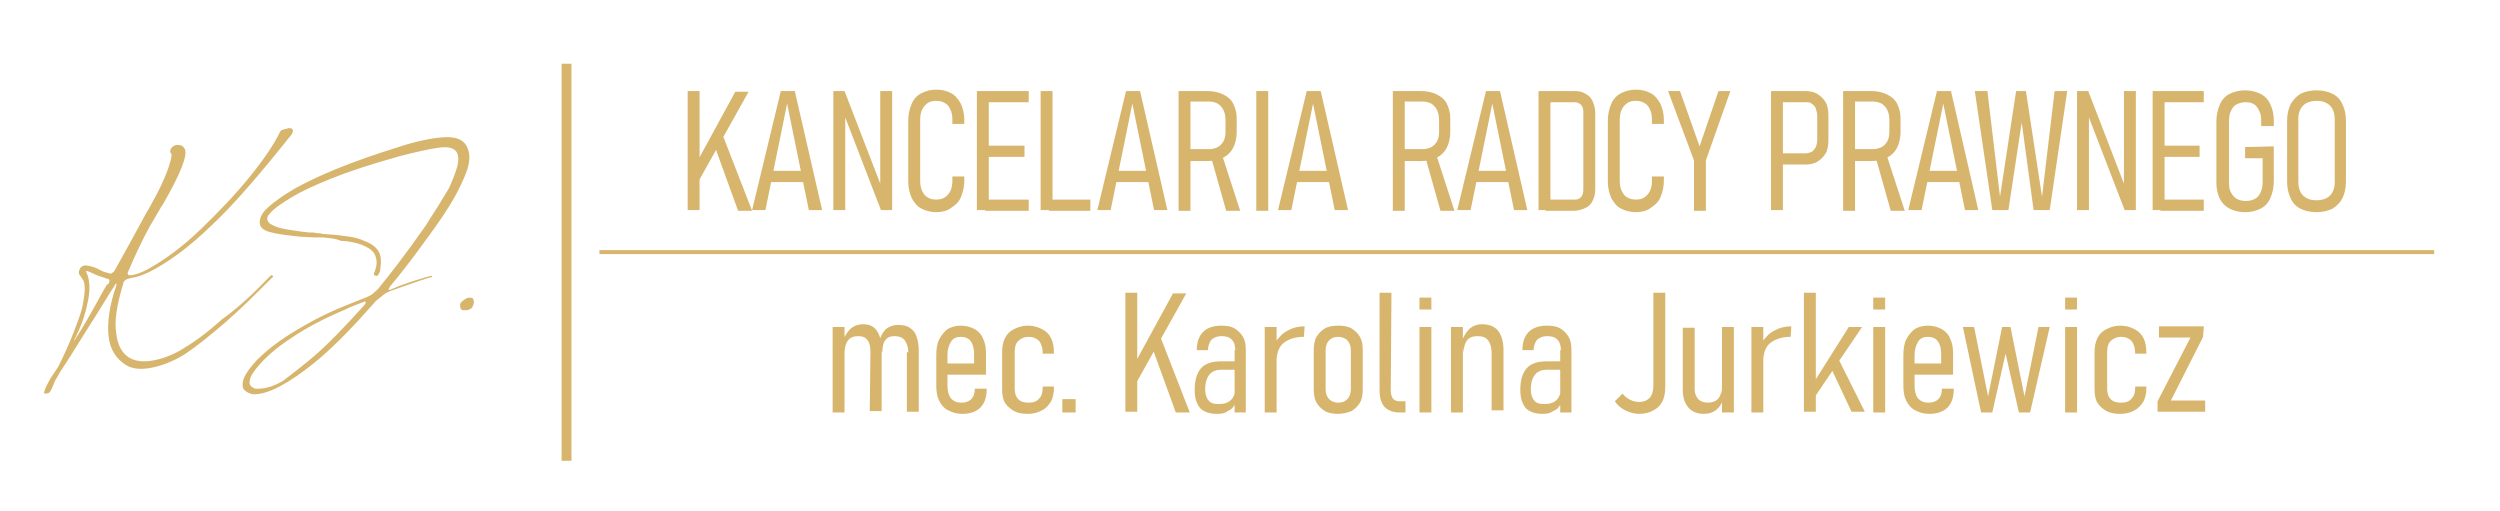 <?xml version="1.0" encoding="utf-8"?>
<!-- Generator: Adobe Illustrator 26.5.0, SVG Export Plug-In . SVG Version: 6.00 Build 0)  -->
<svg version="1.1" id="Warstwa_1" xmlns="http://www.w3.org/2000/svg" xmlns:xlink="http://www.w3.org/1999/xlink" x="0px" y="0px"
	 viewBox="0 0 357 73" style="enable-background:new 0 0 357 73;" xml:space="preserve">
<style type="text/css">
	.st0{fill:#D7B56D;}
	.st1{fill:none;stroke:#D7B56D;stroke-width:1.417;stroke-miterlimit:10;}
	.st2{fill:none;stroke:#D7B56D;stroke-width:0.567;stroke-miterlimit:10;}
</style>
<path class="st0" d="M38.6,39.4L38.6,39.4c0.1-0.1,0.1-0.1,0.2-0.1c0.1,0,0.1,0.1,0.2,0.1c0,0.1,0,0.2-0.2,0.3
	c-2.3,2.3-4.5,4.5-6.7,6.4c-2.2,1.9-4.2,3.5-5.9,4.6c-1.5,0.9-3,1.5-4.5,1.8c-1.5,0.3-2.7,0.2-3.6-0.3c-1.5-0.9-2.4-2.3-2.6-4.2
	c-0.2-1.9,0.1-4.3,1.1-7.2l0,0c0-0.2,0.1-0.3,0-0.3c0,0-0.1,0-0.2,0.2l0,0c-0.1,0.2-0.2,0.4-0.3,0.5c-0.1,0.1-0.1,0.2-0.2,0.3
	c-1.4,2.3-2.8,4.5-4,6.4c-1,1.6-2.1,3.4-3.3,5.2c-0.3,0.5-0.5,0.9-0.7,1.2c-0.1,0.2-0.2,0.5-0.3,0.7h0c-0.1,0.3-0.2,0.4-0.2,0.5
	c0,0,0,0,0,0c-0.1,0.2-0.2,0.4-0.3,0.5c-0.1,0.1-0.3,0.2-0.5,0.2c0,0,0,0,0,0c0,0,0,0,0,0c-0.1,0-0.1,0-0.2,0
	c-0.1,0-0.1-0.1-0.1-0.1c0-0.1,0-0.2,0.1-0.3c0,0,0,0,0-0.1c0-0.1,0.1-0.2,0.1-0.3c0.1-0.2,0.2-0.4,0.4-0.8c0.2-0.4,0.5-0.9,1-1.6
	c0.1-0.2,0.3-0.4,0.4-0.6c0.7-1.4,1.5-3.1,2.2-4.9c0.6-1.6,1.1-2.8,1.3-3.9c0.2-1,0.3-1.8,0.3-2.4c0-0.6-0.1-1.1-0.3-1.3
	c-0.2-0.3-0.3-0.5-0.4-0.6c-0.2-0.2-0.2-0.5,0-0.9c0.1-0.2,0.2-0.3,0.4-0.4c0.2-0.1,0.3-0.1,0.5-0.1c0.6,0.1,1.1,0.2,1.7,0.5
	c0.1,0.1,0.2,0.1,0.4,0.2c0.3,0.2,0.7,0.3,1.1,0.4c0.3,0.1,0.5,0.1,0.6-0.1c0.2-0.1,0.3-0.3,0.4-0.5c1.5-2.7,3-5.4,4.4-8
	c0.3-0.5,0.6-1,0.9-1.6c0.9-1.6,1.5-2.9,1.9-3.9c0.4-1,0.6-1.7,0.7-2.1c0.1-0.5,0.1-0.7,0.1-0.8c-0.1-0.1-0.2-0.2-0.2-0.4
	c0-0.2,0.1-0.4,0.3-0.6c0.2-0.2,0.4-0.3,0.8-0.3c0.5,0,0.8,0.2,1,0.6c0.4,0.9-0.6,3.5-3.2,8c0,0,0,0.1-0.1,0.1l0,0
	c-0.5,0.9-1.1,1.9-1.7,2.9c-1.3,2.4-2.3,4.6-3.1,6.5c-0.1,0.2-0.1,0.3,0,0.4c0,0.1,0.1,0.1,0.2,0.1c0.1,0,0.2,0,0.3,0
	c0.7-0.1,1.4-0.4,2.2-0.8c2.4-1.3,5-3.2,7.6-5.7c2.6-2.5,5-5,7.1-7.6c2.1-2.6,3.5-4.7,4.3-6.4c0.1-0.1,0.2-0.3,0.5-0.3
	c0.2-0.1,0.5-0.1,0.7-0.2c0.2,0,0.4,0,0.5,0.1c0.1,0.1,0.2,0.3,0.1,0.5c-0.1,0.2-0.2,0.4-0.4,0.6c-4.3,5.4-8,9.7-11.2,12.7
	c-3.2,3.1-6.2,5.3-9,6.7c-0.9,0.4-1.7,0.7-2.5,0.8l0,0c-0.4,0.1-0.7,0.2-0.8,0.3c-0.2,0.2-0.3,0.3-0.3,0.5c-0.9,3-1.3,5.3-1,7.1
	c0.2,1.8,0.9,2.9,1.9,3.5c0.9,0.5,1.9,0.6,3.2,0.4c1.3-0.2,2.7-0.7,4.1-1.5c1.7-1,3.7-2.4,5.9-4.4C34.1,43.9,36.3,41.8,38.6,39.4
	L38.6,39.4L38.6,39.4L38.6,39.4z M15.5,40.5L15.5,40.5c0.1-0.2,0.2-0.4,0.1-0.5c0-0.1-0.1-0.2-0.3-0.2l0,0l0,0
	c-0.9-0.3-1.6-0.5-2.1-0.8c-0.3-0.1-0.5-0.2-0.7-0.3c-0.2,0-0.2,0-0.2,0.1c0.5,1,0.6,2.4,0.3,4c-0.3,1.6-0.8,3.3-1.6,4.9
	c-0.1,0.3-0.2,0.5-0.4,0.8c0,0,0,0,0,0l0,0c0,0.1,0,0.1,0,0.1c0,0,0,0,0.1-0.1c1.1-1.7,2.2-3.6,3.3-5.6c0.3-0.6,0.6-1.1,1-1.8
	c0.1-0.2,0.2-0.3,0.3-0.5C15.4,40.6,15.5,40.6,15.5,40.5L15.5,40.5z M61.5,39.4L61.5,39.4c0.1,0,0.2,0,0.2,0c0,0,0,0.1,0,0.1
	c0,0.1-0.1,0.1-0.2,0.1l0,0c-1.4,0.4-3.3,1.1-5.6,1.9c-0.6,0.2-1.1,0.5-1.5,0.9c-0.5,0.4-0.8,0.6-1,0.9c0,0,0,0,0,0l0,0
	c-3,3.4-5.8,6.3-8.5,8.5c-3.6,2.9-6.4,4.4-8.4,4.5c-0.1,0-0.3,0-0.4,0c-0.5-0.1-0.9-0.3-1.2-0.6c-0.3-0.3-0.3-0.8-0.2-1.3
	c0.2-0.8,0.9-1.8,2-3c1.2-1.2,2.8-2.5,4.9-3.8c2.1-1.3,4.6-2.7,7.6-3.9c1-0.4,2-0.8,3-1.2l0,0l0,0c0.5-0.2,0.9-0.4,1.2-0.7
	c0.3-0.3,0.6-0.5,0.8-0.8c0.8-1,1.7-2.1,2.6-3.3c1.3-1.7,2.6-3.5,4-5.5c1.3-2,2.4-3.8,3.3-5.3l0,0l0,0c0.5-1.1,0.9-2.1,1.2-3.1
	c0.2-0.9,0.2-1.6-0.1-2.1c-0.4-0.6-1.3-0.8-2.6-0.6c-1.4,0.2-3.2,0.6-5.5,1.2c-4,1.1-7.3,2.2-9.8,3.2c-2.5,1-4.4,1.9-5.7,2.7
	c-1.3,0.8-2.2,1.4-2.7,1.9c-0.5,0.5-0.7,0.8-0.7,0.9c-0.1,0.3,0,0.5,0.2,0.8c0.2,0.2,0.7,0.5,1.4,0.7c0.7,0.2,1.9,0.4,3.4,0.6
	c0.3,0,0.7,0.1,1.1,0.1c0.3,0,0.6,0,1,0.1c0.2,0,0.5,0,0.7,0.1c1,0.1,2,0.1,3.1,0.3c1.1,0.1,2.1,0.3,2.9,0.7c0.9,0.3,1.6,0.8,2,1.4
	c0.4,0.6,0.5,1.5,0.3,2.6c0,0,0,0.1,0,0.1c0,0.2-0.1,0.4-0.2,0.6c-0.1,0.2-0.2,0.3-0.3,0.3c-0.2,0-0.4-0.1-0.4-0.2
	c0-0.1,0-0.3,0.1-0.4c0-0.1,0.1-0.2,0.1-0.3c0.3-0.8,0.2-1.6-0.1-2.2c-0.3-0.6-1.1-1.1-2.3-1.5c-0.8-0.2-1.6-0.4-2.5-0.4
	C47.8,34,46.9,34,46,33.9c-0.4,0-0.7,0-1,0c-0.8,0-1.6-0.1-2.1-0.1c-2-0.2-3.5-0.4-4.5-0.7c-1-0.3-1.4-0.8-1.3-1.6
	c0.1-0.7,0.5-1.3,1.3-2c0.8-0.7,1.9-1.5,3.4-2.4c3.3-1.9,8.3-4,15.1-6.1c2.7-0.9,4.9-1.3,6.5-1.4c1.6-0.1,2.7,0.3,3.2,1.2
	c0.5,0.9,0.6,2,0.1,3.5c-0.5,1.4-1.3,3.1-2.4,4.9c-1.1,1.8-2.4,3.6-3.8,5.5c-1.6,2.2-3.2,4.3-4.8,6.2c0,0,0,0,0,0c0,0,0,0,0,0
	c-0.1,0.2-0.2,0.3-0.2,0.4c0,0.1,0,0.1,0.1,0.1c0.1,0,0.2,0,0.3-0.1l0,0c0,0,0,0,0,0C58.2,40.3,60.1,39.8,61.5,39.4z M44.8,50.9
	L44.8,50.9c2-1.7,4.4-4.2,7.2-7.3c0.2-0.3,0.3-0.4,0.2-0.5c-0.1-0.1-0.2,0-0.5,0.1c-0.8,0.3-1.6,0.6-2.4,1c-3.1,1.3-5.7,2.7-7.6,4
	c-2,1.3-3.4,2.5-4.4,3.6c-1,1.1-1.5,1.8-1.6,2.4c-0.1,0.4-0.1,0.7,0.1,0.9c0.2,0.2,0.4,0.3,0.6,0.4c1.3,0.1,2.6-0.3,4-1.1
	C41.8,53.3,43.3,52.2,44.8,50.9L44.8,50.9z M66.6,44.3L66.6,44.3c0,0-0.1,0-0.1,0c-0.1,0-0.3,0-0.4,0c-0.1,0-0.2-0.1-0.3-0.2
	c-0.1-0.2-0.1-0.5-0.1-0.7c0.1-0.2,0.3-0.4,0.6-0.6c0.3-0.2,0.5-0.3,0.8-0.3c0.3,0,0.5,0.1,0.5,0.3c0.1,0.2,0.1,0.4,0,0.7
	c-0.1,0.3-0.2,0.5-0.4,0.6C67,44.2,66.8,44.3,66.6,44.3z"/>
<path class="st0" d="M99.6,23l5.4-9.9h1.9l-7.1,12.7L99.6,23z M98.2,13h1.7v17h-1.7V13z M102.1,21l1.1-1.7l4.2,10.8h-2L102.1,21
	L102.1,21z M111.5,13h2l3.9,17h-1.9l-3.1-15.2l-3.1,15.2h-1.9L111.5,13L111.5,13z M109.8,24.4h5.8v1.6h-5.8V24.4z M119,13h1.6
	l5.4,14l-0.3,0.3V13h1.7v17h-1.6l-5.4-14l0.3-0.3v14.3H119V13z M133.7,30.3c-0.8,0-1.5-0.2-2.1-0.5c-0.6-0.3-1-0.8-1.4-1.5
	c-0.3-0.7-0.5-1.4-0.5-2.4v-8.7c0-0.9,0.2-1.7,0.5-2.4c0.3-0.7,0.8-1.2,1.4-1.5c0.6-0.3,1.3-0.5,2.1-0.5c0.8,0,1.6,0.2,2.1,0.5
	c0.6,0.3,1,0.8,1.4,1.5c0.3,0.7,0.5,1.4,0.5,2.3v0.6H136v-0.6c0-0.6-0.1-1.1-0.3-1.5c-0.2-0.4-0.4-0.7-0.8-0.9
	c-0.3-0.2-0.8-0.3-1.2-0.3c-0.5,0-0.9,0.1-1.2,0.3c-0.3,0.2-0.6,0.5-0.8,0.9c-0.2,0.4-0.3,0.9-0.3,1.5v8.7c0,0.6,0.1,1.1,0.3,1.5
	c0.2,0.4,0.4,0.7,0.8,0.9c0.3,0.2,0.7,0.3,1.2,0.3c0.5,0,0.9-0.1,1.2-0.3c0.3-0.2,0.6-0.5,0.8-0.9c0.2-0.4,0.3-0.9,0.3-1.5v-0.6h1.7
	v0.6c0,0.9-0.2,1.7-0.5,2.4c-0.3,0.7-0.8,1.1-1.4,1.5C135.3,30.1,134.5,30.3,133.7,30.3L133.7,30.3z M139.5,13h1.7v17h-1.7V13z
	 M140.7,28.5h6.2v1.6h-6.2V28.5z M140.7,20.8h5.6v1.6h-5.6V20.8z M140.7,13h6.2v1.6h-6.2V13z M148.6,13h1.7v17h-1.7V13z M149.8,28.5
	h5.9v1.6h-5.9V28.5z M160.8,13h2l3.9,17h-1.9l-3.1-15.2l-3.1,15.2h-1.9L160.8,13L160.8,13z M159.1,24.4h5.8v1.6h-5.8V24.4z
	 M169.4,21.3h3.2c0.5,0,0.9-0.1,1.3-0.3c0.4-0.2,0.6-0.5,0.8-0.8c0.2-0.4,0.3-0.8,0.3-1.3v-1.8c0-0.5-0.1-1-0.3-1.4
	c-0.2-0.4-0.5-0.7-0.8-0.9c-0.4-0.2-0.8-0.3-1.3-0.3h-3.2V13h3c0.9,0,1.7,0.2,2.3,0.5c0.6,0.3,1.1,0.7,1.4,1.3
	c0.3,0.6,0.5,1.3,0.5,2.1v2c0,0.8-0.2,1.6-0.5,2.2c-0.3,0.6-0.8,1.1-1.4,1.4c-0.6,0.3-1.4,0.5-2.3,0.5h-3V21.3L169.4,21.3z
	 M168.3,13h1.7v17.1h-1.7V13z M172.9,22.3l1.5-0.5l2.7,8.3h-2L172.9,22.3L172.9,22.3z M181.1,30.1h-1.7V13h1.7V30.1z M186.6,13h2
	l3.9,17h-1.9l-3.1-15.2l-3.1,15.2h-1.9L186.6,13L186.6,13z M184.8,24.4h5.8v1.6h-5.8V24.4z M199.9,21.3h3.2c0.5,0,0.9-0.1,1.3-0.3
	c0.4-0.2,0.6-0.5,0.8-0.8c0.2-0.4,0.3-0.8,0.3-1.3v-1.8c0-0.5-0.1-1-0.3-1.4c-0.2-0.4-0.5-0.7-0.8-0.9c-0.4-0.2-0.8-0.3-1.3-0.3
	h-3.2V13h3c0.9,0,1.7,0.2,2.3,0.5c0.6,0.3,1.1,0.7,1.4,1.3c0.3,0.6,0.5,1.3,0.5,2.1v2c0,0.8-0.2,1.6-0.5,2.2
	c-0.3,0.6-0.8,1.1-1.4,1.4c-0.6,0.3-1.4,0.5-2.3,0.5h-3V21.3L199.9,21.3z M198.9,13h1.7v17.1h-1.7V13z M203.5,22.3l1.5-0.5l2.7,8.3
	h-2L203.5,22.3L203.5,22.3z M212.2,13h2l3.9,17h-1.9l-3.1-15.2l-3.1,15.2h-1.9L212.2,13L212.2,13z M210.5,24.4h5.8v1.6h-5.8V24.4z
	 M220.7,28.5h4.2c0.4,0,0.7-0.1,0.9-0.4c0.2-0.2,0.3-0.6,0.3-1V16c0-0.4-0.1-0.8-0.3-1c-0.2-0.2-0.5-0.4-0.9-0.4h-4.2V13h4.1
	c0.6,0,1.2,0.1,1.6,0.4c0.5,0.2,0.8,0.6,1,1c0.2,0.5,0.4,1,0.4,1.7V27c0,0.6-0.1,1.2-0.4,1.7c-0.2,0.5-0.6,0.8-1,1
	c-0.5,0.2-1,0.4-1.6,0.4h-4.1L220.7,28.5L220.7,28.5z M219.7,13h1.7v17h-1.7V13z M233.6,30.3c-0.8,0-1.5-0.2-2.1-0.5
	c-0.6-0.3-1-0.8-1.4-1.5c-0.3-0.7-0.5-1.4-0.5-2.4v-8.7c0-0.9,0.2-1.7,0.5-2.4c0.3-0.7,0.8-1.2,1.4-1.5c0.6-0.3,1.3-0.5,2.1-0.5
	c0.8,0,1.6,0.2,2.1,0.5c0.6,0.3,1,0.8,1.4,1.5c0.3,0.7,0.5,1.4,0.5,2.3v0.6h-1.7v-0.6c0-0.6-0.1-1.1-0.3-1.5
	c-0.2-0.4-0.4-0.7-0.8-0.9c-0.3-0.2-0.8-0.3-1.2-0.3c-0.5,0-0.9,0.1-1.2,0.3c-0.3,0.2-0.6,0.5-0.8,0.9c-0.2,0.4-0.3,0.9-0.3,1.5v8.7
	c0,0.6,0.1,1.1,0.3,1.5c0.2,0.4,0.4,0.7,0.8,0.9c0.3,0.2,0.7,0.3,1.2,0.3c0.5,0,0.9-0.1,1.2-0.3c0.3-0.2,0.6-0.5,0.8-0.9
	c0.2-0.4,0.3-0.9,0.3-1.5v-0.6h1.7v0.6c0,0.9-0.2,1.7-0.5,2.4c-0.3,0.7-0.8,1.1-1.4,1.5C235.2,30.1,234.4,30.3,233.6,30.3
	L233.6,30.3z M243.6,22.9v7.2h-1.7v-7.2l-3.7-9.9h1.7l2.8,7.9l2.7-7.9h1.7L243.6,22.9L243.6,22.9z M254.2,21.9h3.6
	c0.3,0,0.6-0.1,0.9-0.2c0.3-0.2,0.4-0.4,0.6-0.7c0.1-0.3,0.2-0.6,0.2-1.1v-3.3c0-0.4-0.1-0.8-0.2-1.1c-0.1-0.3-0.3-0.5-0.6-0.7
	c-0.2-0.2-0.5-0.2-0.9-0.2h-3.6V13h3.5c0.7,0,1.3,0.1,1.8,0.4c0.5,0.3,0.9,0.7,1.2,1.2c0.3,0.5,0.4,1.2,0.4,1.9V20
	c0,0.7-0.1,1.4-0.4,1.9c-0.3,0.5-0.7,0.9-1.2,1.2c-0.5,0.3-1.1,0.4-1.8,0.4h-3.5V21.9z M252.9,13h1.7v17h-1.7V13z M264.2,21.3h3.2
	c0.5,0,0.9-0.1,1.3-0.3c0.4-0.2,0.6-0.5,0.8-0.8c0.2-0.4,0.3-0.8,0.3-1.3v-1.8c0-0.5-0.1-1-0.3-1.4c-0.2-0.4-0.5-0.7-0.8-0.9
	c-0.4-0.2-0.8-0.3-1.3-0.3h-3.2V13h3c0.9,0,1.7,0.2,2.3,0.5c0.6,0.3,1.1,0.7,1.4,1.3c0.3,0.6,0.5,1.3,0.5,2.1v2
	c0,0.8-0.2,1.6-0.5,2.2c-0.3,0.6-0.8,1.1-1.4,1.4c-0.6,0.3-1.4,0.5-2.3,0.5h-3V21.3L264.2,21.3z M263.2,13h1.7v17.1h-1.7V13z
	 M267.8,22.3l1.5-0.5l2.7,8.3h-2L267.8,22.3L267.8,22.3z M276.6,13h2l3.9,17h-1.9l-3.1-15.2l-3.1,15.2h-1.9L276.6,13L276.6,13z
	 M274.8,24.4h5.8v1.6h-5.8V24.4z M287.9,13h1.4l2.3,15.1l1.8-15.1h1.8l-2.5,17h-2.3l-1.7-12.5l-1.9,12.5h-2.3l-2.5-17h1.8l1.8,15.1
	L287.9,13L287.9,13z M296.6,13h1.6l5.4,14l-0.3,0.3V13h1.7v17h-1.6l-5.4-14l0.3-0.3v14.3h-1.7L296.6,13L296.6,13z M307.4,13h1.7v17
	h-1.7V13z M308.5,28.5h6.2v1.6h-6.2V28.5z M308.5,20.8h5.6v1.6h-5.6V20.8z M308.5,13h6.2v1.6h-6.2V13z M324.7,20.9v5
	c0,0.9-0.2,1.7-0.5,2.4c-0.3,0.7-0.8,1.2-1.4,1.5c-0.6,0.3-1.3,0.5-2.2,0.5c-0.9,0-1.6-0.2-2.2-0.5c-0.6-0.3-1.1-0.8-1.4-1.4
	c-0.3-0.6-0.5-1.4-0.5-2.2v-8.9c0-0.9,0.2-1.7,0.5-2.4c0.3-0.7,0.8-1.2,1.4-1.5c0.6-0.3,1.4-0.5,2.2-0.5c0.8,0,1.6,0.2,2.2,0.5
	c0.6,0.3,1.1,0.8,1.4,1.5c0.3,0.6,0.5,1.4,0.5,2.3v0.8h-1.8v-0.8c0-0.6-0.1-1-0.3-1.4c-0.2-0.4-0.4-0.7-0.7-0.9
	c-0.3-0.2-0.7-0.3-1.2-0.3c-0.5,0-0.9,0.1-1.3,0.3c-0.4,0.2-0.6,0.5-0.8,0.9c-0.2,0.4-0.3,0.9-0.3,1.5v8.9c0,0.5,0.1,1,0.3,1.3
	c0.2,0.4,0.5,0.7,0.8,0.9c0.4,0.2,0.8,0.3,1.3,0.3c0.5,0,0.9-0.1,1.3-0.3c0.4-0.2,0.6-0.5,0.8-0.9c0.2-0.4,0.3-0.9,0.3-1.5v-3.4
	h-2.5v-1.6L324.7,20.9L324.7,20.9z M330.8,30.3c-0.9,0-1.7-0.2-2.3-0.5c-0.6-0.3-1.1-0.8-1.4-1.5c-0.3-0.6-0.5-1.4-0.5-2.3v-8.8
	c0-0.9,0.2-1.7,0.5-2.3c0.3-0.6,0.8-1.1,1.4-1.5c0.6-0.3,1.4-0.5,2.3-0.5c0.9,0,1.7,0.2,2.3,0.5c0.6,0.3,1.1,0.8,1.4,1.5
	c0.3,0.6,0.5,1.4,0.5,2.3V26c0,0.9-0.2,1.7-0.5,2.3c-0.3,0.6-0.8,1.1-1.4,1.5C332.4,30.1,331.7,30.3,330.8,30.3z M330.8,28.6
	c0.5,0,1-0.1,1.4-0.3c0.4-0.2,0.7-0.5,0.9-0.9c0.2-0.4,0.3-0.8,0.3-1.4v-9c0-0.5-0.1-1-0.3-1.4c-0.2-0.4-0.5-0.7-0.9-0.9
	c-0.4-0.2-0.8-0.3-1.4-0.3c-0.5,0-1,0.1-1.4,0.3c-0.4,0.2-0.7,0.5-0.9,0.9c-0.2,0.4-0.3,0.8-0.3,1.4v9c0,0.5,0.1,1,0.3,1.4
	c0.2,0.4,0.5,0.7,0.9,0.9C329.8,28.5,330.2,28.6,330.8,28.6z M129.7,50.3c0-0.7-0.2-1.3-0.5-1.7c-0.3-0.4-0.8-0.6-1.5-0.6
	c-0.6,0-1,0.2-1.3,0.6c-0.3,0.4-0.4,1-0.4,1.8l-0.5-1.5c0.2-0.8,0.5-1.4,1-1.9c0.5-0.4,1.1-0.6,1.7-0.6c0.7,0,1.3,0.1,1.7,0.4
	c0.5,0.3,0.8,0.7,1,1.3c0.2,0.6,0.3,1.3,0.3,2.1v8.6h-1.7V50.3L129.7,50.3z M118.9,46.7h1.7v12.2h-1.7V46.7z M124.3,50.3
	c0-0.7-0.1-1.3-0.4-1.7c-0.3-0.4-0.7-0.6-1.3-0.6c-0.7,0-1.2,0.2-1.5,0.6c-0.3,0.4-0.5,1-0.5,1.8l-0.2-1.8c0.3-0.8,0.7-1.3,1.1-1.7
	c0.5-0.4,1.1-0.6,1.7-0.6c0.6,0,1.1,0.1,1.5,0.4c0.4,0.3,0.7,0.7,0.9,1.3c0.2,0.6,0.3,1.3,0.3,2.1v8.6h-1.7L124.3,50.3L124.3,50.3z
	 M137.4,59.1c-0.8,0-1.4-0.2-2-0.5c-0.6-0.3-1-0.8-1.3-1.4c-0.3-0.6-0.4-1.3-0.4-2.2v-4.2c0-0.9,0.1-1.7,0.4-2.3
	c0.3-0.6,0.7-1.1,1.2-1.5c0.5-0.3,1.2-0.5,1.9-0.5c0.8,0,1.4,0.2,2,0.5c0.5,0.3,1,0.8,1.2,1.4c0.3,0.6,0.4,1.3,0.4,2.1v3h-6.2v-1.6
	h4.5v-1.4c0-0.8-0.2-1.4-0.5-1.8c-0.3-0.4-0.8-0.6-1.4-0.6c-0.6,0-1.1,0.2-1.4,0.7c-0.3,0.5-0.5,1.1-0.5,1.9v4.4
	c0,0.8,0.2,1.4,0.5,1.8c0.4,0.4,0.8,0.6,1.5,0.6c0.6,0,1.1-0.2,1.4-0.5c0.3-0.3,0.5-0.8,0.5-1.4v-0.1h1.7v0.1c0,1.1-0.3,2-0.9,2.6
	C139.4,58.8,138.5,59.1,137.4,59.1L137.4,59.1z M146.8,59.1c-0.8,0-1.4-0.1-2-0.4c-0.5-0.3-1-0.7-1.3-1.2c-0.3-0.5-0.4-1.2-0.4-2
	v-5.1c0-0.8,0.1-1.5,0.4-2.1c0.3-0.6,0.7-1,1.3-1.3c0.6-0.3,1.2-0.5,2-0.5c0.8,0,1.4,0.2,2,0.5c0.6,0.3,1,0.7,1.3,1.3
	c0.3,0.6,0.4,1.3,0.4,2.1v0.1h-1.6v-0.1c0-0.7-0.2-1.3-0.5-1.7c-0.4-0.4-0.9-0.6-1.5-0.6c-0.6,0-1.1,0.2-1.5,0.6
	c-0.4,0.4-0.5,0.9-0.5,1.7v5.1c0,0.7,0.2,1.2,0.5,1.5c0.4,0.4,0.9,0.5,1.5,0.5c0.7,0,1.2-0.2,1.5-0.6c0.4-0.4,0.5-0.9,0.5-1.6v-0.1
	h1.6v0.1c0,0.8-0.1,1.4-0.4,2c-0.3,0.5-0.7,1-1.3,1.3C148.2,58.9,147.6,59.1,146.8,59.1L146.8,59.1z M151.7,57h1.9v1.9h-1.9V57z
	 M162.1,51.8l5.4-9.9h1.9l-7.1,12.7L162.1,51.8z M160.7,41.8h1.7v17h-1.7V41.8z M164.6,49.8l1.1-1.7l4.2,10.8h-2L164.6,49.8
	L164.6,49.8z M176.4,50c0-0.7-0.2-1.2-0.5-1.5c-0.4-0.4-0.9-0.5-1.5-0.5c-0.6,0-1,0.2-1.4,0.5c-0.3,0.4-0.5,0.9-0.5,1.5h-1.6
	c0-1.1,0.3-2,0.9-2.6c0.6-0.6,1.5-0.9,2.6-0.9c0.8,0,1.4,0.1,1.9,0.4c0.5,0.3,0.9,0.7,1.2,1.2c0.3,0.5,0.4,1.1,0.4,1.9v8.9h-1.6V50z
	 M173.8,59.1c-1.1,0-1.9-0.3-2.4-0.8c-0.5-0.6-0.8-1.4-0.8-2.6c0-1.4,0.3-2.4,0.9-3.1c0.6-0.7,1.6-1,2.8-1h2.2l0.2,1.2h-2.3
	c-0.7,0-1.3,0.2-1.7,0.7c-0.4,0.5-0.6,1.2-0.6,2.1c0,0.7,0.2,1.3,0.5,1.6c0.3,0.4,0.8,0.5,1.5,0.5c0.7,0,1.3-0.2,1.7-0.6
	c0.4-0.4,0.6-1,0.6-1.8l0.2,1c0,0.6-0.1,1.1-0.3,1.5c-0.2,0.4-0.5,0.7-1,0.9C175,59,174.5,59.1,173.8,59.1L173.8,59.1z M180.6,46.7
	h1.7v12.2h-1.7V46.7z M186.2,48.1C186.1,48.1,186.1,48.1,186.2,48.1C186.1,48.1,186.1,48.1,186.2,48.1c-1.2,0-2.1,0.3-2.8,0.8
	c-0.7,0.5-1,1.3-1.1,2.3l-0.2-2.3c0.5-0.7,1-1.3,1.8-1.7c0.7-0.4,1.5-0.6,2.4-0.6l0,0l0,0L186.2,48.1L186.2,48.1z M191.1,59.1
	c-0.7,0-1.4-0.1-1.9-0.4c-0.5-0.3-0.9-0.7-1.2-1.2c-0.3-0.5-0.4-1.2-0.4-1.9V50c0-0.7,0.1-1.4,0.4-1.9c0.3-0.5,0.7-0.9,1.2-1.2
	c0.5-0.3,1.2-0.4,1.9-0.4c0.7,0,1.4,0.1,1.9,0.4c0.5,0.3,0.9,0.7,1.2,1.2c0.3,0.5,0.4,1.1,0.4,1.9v5.6c0,0.7-0.1,1.4-0.4,1.9
	c-0.3,0.5-0.7,0.9-1.2,1.2C192.5,58.9,191.8,59.1,191.1,59.1z M191.1,57.5c0.6,0,1-0.2,1.3-0.5c0.3-0.3,0.5-0.8,0.5-1.4V50
	c0-0.6-0.2-1.1-0.5-1.4c-0.3-0.3-0.8-0.5-1.3-0.5c-0.6,0-1,0.2-1.3,0.5c-0.3,0.3-0.5,0.8-0.5,1.4v5.6c0,0.6,0.2,1.1,0.5,1.4
	C190.1,57.3,190.5,57.5,191.1,57.5L191.1,57.5z M198.6,55.7c0,0.5,0.1,0.9,0.3,1.2c0.2,0.3,0.6,0.4,1,0.4h0.8v1.6h-0.9
	c-0.9,0-1.6-0.3-2.1-0.8c-0.5-0.6-0.7-1.4-0.7-2.4V41.8h1.7L198.6,55.7L198.6,55.7z M202.7,42.5h1.7v1.7h-1.7V42.5z M202.7,46.7h1.7
	v12.2h-1.7V46.7z M207.2,46.7h1.7v12.2h-1.7V46.7z M213,50.3c0-0.7-0.2-1.3-0.5-1.7c-0.3-0.4-0.8-0.6-1.5-0.6s-1.2,0.2-1.5,0.6
	c-0.3,0.4-0.5,1-0.5,1.8l-0.2-1.8c0.3-0.8,0.7-1.3,1.1-1.7c0.5-0.4,1.1-0.6,1.7-0.6c1,0,1.8,0.3,2.3,0.9c0.5,0.6,0.8,1.6,0.8,2.8
	v8.6H213L213,50.3L213,50.3z M222.9,50c0-0.7-0.2-1.2-0.5-1.5c-0.4-0.4-0.9-0.5-1.5-0.5c-0.6,0-1,0.2-1.4,0.5
	c-0.3,0.4-0.5,0.9-0.5,1.5h-1.6c0-1.1,0.3-2,0.9-2.6c0.6-0.6,1.5-0.9,2.6-0.9c0.8,0,1.4,0.1,1.9,0.4c0.5,0.3,0.9,0.7,1.2,1.2
	c0.3,0.5,0.4,1.1,0.4,1.9v8.9h-1.6V50z M220.3,59.1c-1.1,0-1.9-0.3-2.4-0.8c-0.5-0.6-0.8-1.4-0.8-2.6c0-1.4,0.3-2.4,0.9-3.1
	c0.6-0.7,1.6-1,2.8-1h2.2l0.2,1.2h-2.3c-0.7,0-1.3,0.2-1.7,0.7c-0.4,0.5-0.6,1.2-0.6,2.1c0,0.7,0.2,1.3,0.5,1.6
	c0.3,0.4,0.8,0.5,1.5,0.5c0.7,0,1.3-0.2,1.7-0.6c0.4-0.4,0.6-1,0.6-1.8l0.2,1c0,0.6-0.1,1.1-0.3,1.5c-0.2,0.4-0.5,0.7-1,0.9
	C221.4,59,220.9,59.1,220.3,59.1L220.3,59.1z M234.1,59.1c-0.7,0-1.4-0.2-2-0.5c-0.6-0.3-1.1-0.7-1.5-1.3l1.1-1.1
	c0.3,0.4,0.7,0.7,1.1,0.9c0.4,0.2,0.9,0.3,1.3,0.3c0.6,0,1.1-0.2,1.5-0.6c0.3-0.4,0.5-0.9,0.5-1.7V41.8h1.7v13.4
	c0,0.8-0.1,1.5-0.4,2.1c-0.3,0.6-0.7,1-1.3,1.3C235.6,58.9,234.9,59.1,234.1,59.1L234.1,59.1z M245.9,46.7h1.7v12.2h-1.7V46.7z
	 M242,55.6c0,0.6,0.2,1,0.5,1.4c0.3,0.3,0.8,0.5,1.4,0.5c0.6,0,1.1-0.2,1.4-0.5c0.3-0.3,0.5-0.8,0.5-1.4l0.2,1.6
	c-0.2,0.6-0.6,1.1-1,1.4c-0.4,0.3-1,0.5-1.7,0.5c-0.9,0-1.7-0.3-2.2-0.9c-0.5-0.6-0.8-1.4-0.8-2.5v-8.9h1.7L242,55.6L242,55.6z
	 M250.1,46.7h1.7v12.2h-1.7V46.7z M255.7,48.1C255.7,48.1,255.7,48.1,255.7,48.1C255.7,48.1,255.6,48.1,255.7,48.1
	c-1.2,0-2.1,0.3-2.8,0.8c-0.7,0.5-1,1.3-1.1,2.3l-0.2-2.3c0.5-0.7,1-1.3,1.8-1.7c0.7-0.4,1.5-0.6,2.4-0.6l0,0l0,0L255.7,48.1
	L255.7,48.1z M258.7,55.1l5.3-8.4h1.9l-7.1,10.5L258.7,55.1z M257.6,41.8h1.7v17h-1.7V41.8z M261.4,52.4l0.9-1.6l4,8h-1.9
	L261.4,52.4z M267.5,42.5h1.7v1.7h-1.7V42.5z M267.5,46.7h1.7v12.2h-1.7V46.7z M275.5,59.1c-0.8,0-1.4-0.2-2-0.5
	c-0.6-0.3-1-0.8-1.3-1.4c-0.3-0.6-0.4-1.3-0.4-2.2v-4.2c0-0.9,0.1-1.7,0.4-2.3c0.3-0.6,0.7-1.1,1.2-1.5c0.5-0.3,1.2-0.5,1.9-0.5
	c0.8,0,1.4,0.2,2,0.5c0.5,0.3,1,0.8,1.2,1.4c0.3,0.6,0.4,1.3,0.4,2.1v3h-6.2v-1.6h4.5v-1.4c0-0.8-0.2-1.4-0.5-1.8
	c-0.3-0.4-0.8-0.6-1.4-0.6c-0.6,0-1.1,0.2-1.4,0.7c-0.3,0.5-0.5,1.1-0.5,1.9v4.4c0,0.8,0.2,1.4,0.5,1.8c0.4,0.4,0.8,0.6,1.5,0.6
	c0.6,0,1.1-0.2,1.4-0.5c0.3-0.3,0.5-0.8,0.5-1.4v-0.1h1.7v0.1c0,1.1-0.3,2-0.9,2.6C277.5,58.8,276.6,59.1,275.5,59.1L275.5,59.1z
	 M280.3,46.7h1.6l2,9.9l2-9.9h1.2l2,9.9l2-9.9h1.6l-2.8,12.2h-1.6l-1.9-8.4l-1.9,8.4h-1.6L280.3,46.7L280.3,46.7z M294.9,42.5h1.7
	v1.7h-1.7V42.5z M294.9,46.7h1.7v12.2h-1.7V46.7z M302.8,59.1c-0.8,0-1.4-0.1-2-0.4c-0.5-0.3-1-0.7-1.3-1.2c-0.3-0.5-0.4-1.2-0.4-2
	v-5.1c0-0.8,0.1-1.5,0.4-2.1c0.3-0.6,0.7-1,1.3-1.3c0.6-0.3,1.2-0.5,2-0.5c0.8,0,1.4,0.2,2,0.5c0.6,0.3,1,0.7,1.3,1.3
	c0.3,0.6,0.4,1.3,0.4,2.1v0.1h-1.6v-0.1c0-0.7-0.2-1.3-0.5-1.7c-0.4-0.4-0.9-0.6-1.5-0.6c-0.6,0-1.1,0.2-1.5,0.6
	c-0.4,0.4-0.5,0.9-0.5,1.7v5.1c0,0.7,0.2,1.2,0.5,1.5c0.4,0.4,0.9,0.5,1.5,0.5c0.7,0,1.2-0.2,1.5-0.6c0.4-0.4,0.5-0.9,0.5-1.6v-0.1
	h1.6v0.1c0,0.8-0.1,1.4-0.4,2c-0.3,0.5-0.7,1-1.3,1.3C304.3,58.9,303.6,59.1,302.8,59.1L302.8,59.1z M314.6,48.1l-4.6,9.1h4.9v1.6
	h-6.8v-1.5l4.7-9.1h-4.5v-1.6h6.4L314.6,48.1L314.6,48.1z"/>
<line class="st1" x1="80.9" y1="9.1" x2="80.9" y2="65.8"/>
<line class="st2" x1="85.6" y1="36" x2="347.6" y2="36"/>
</svg>
